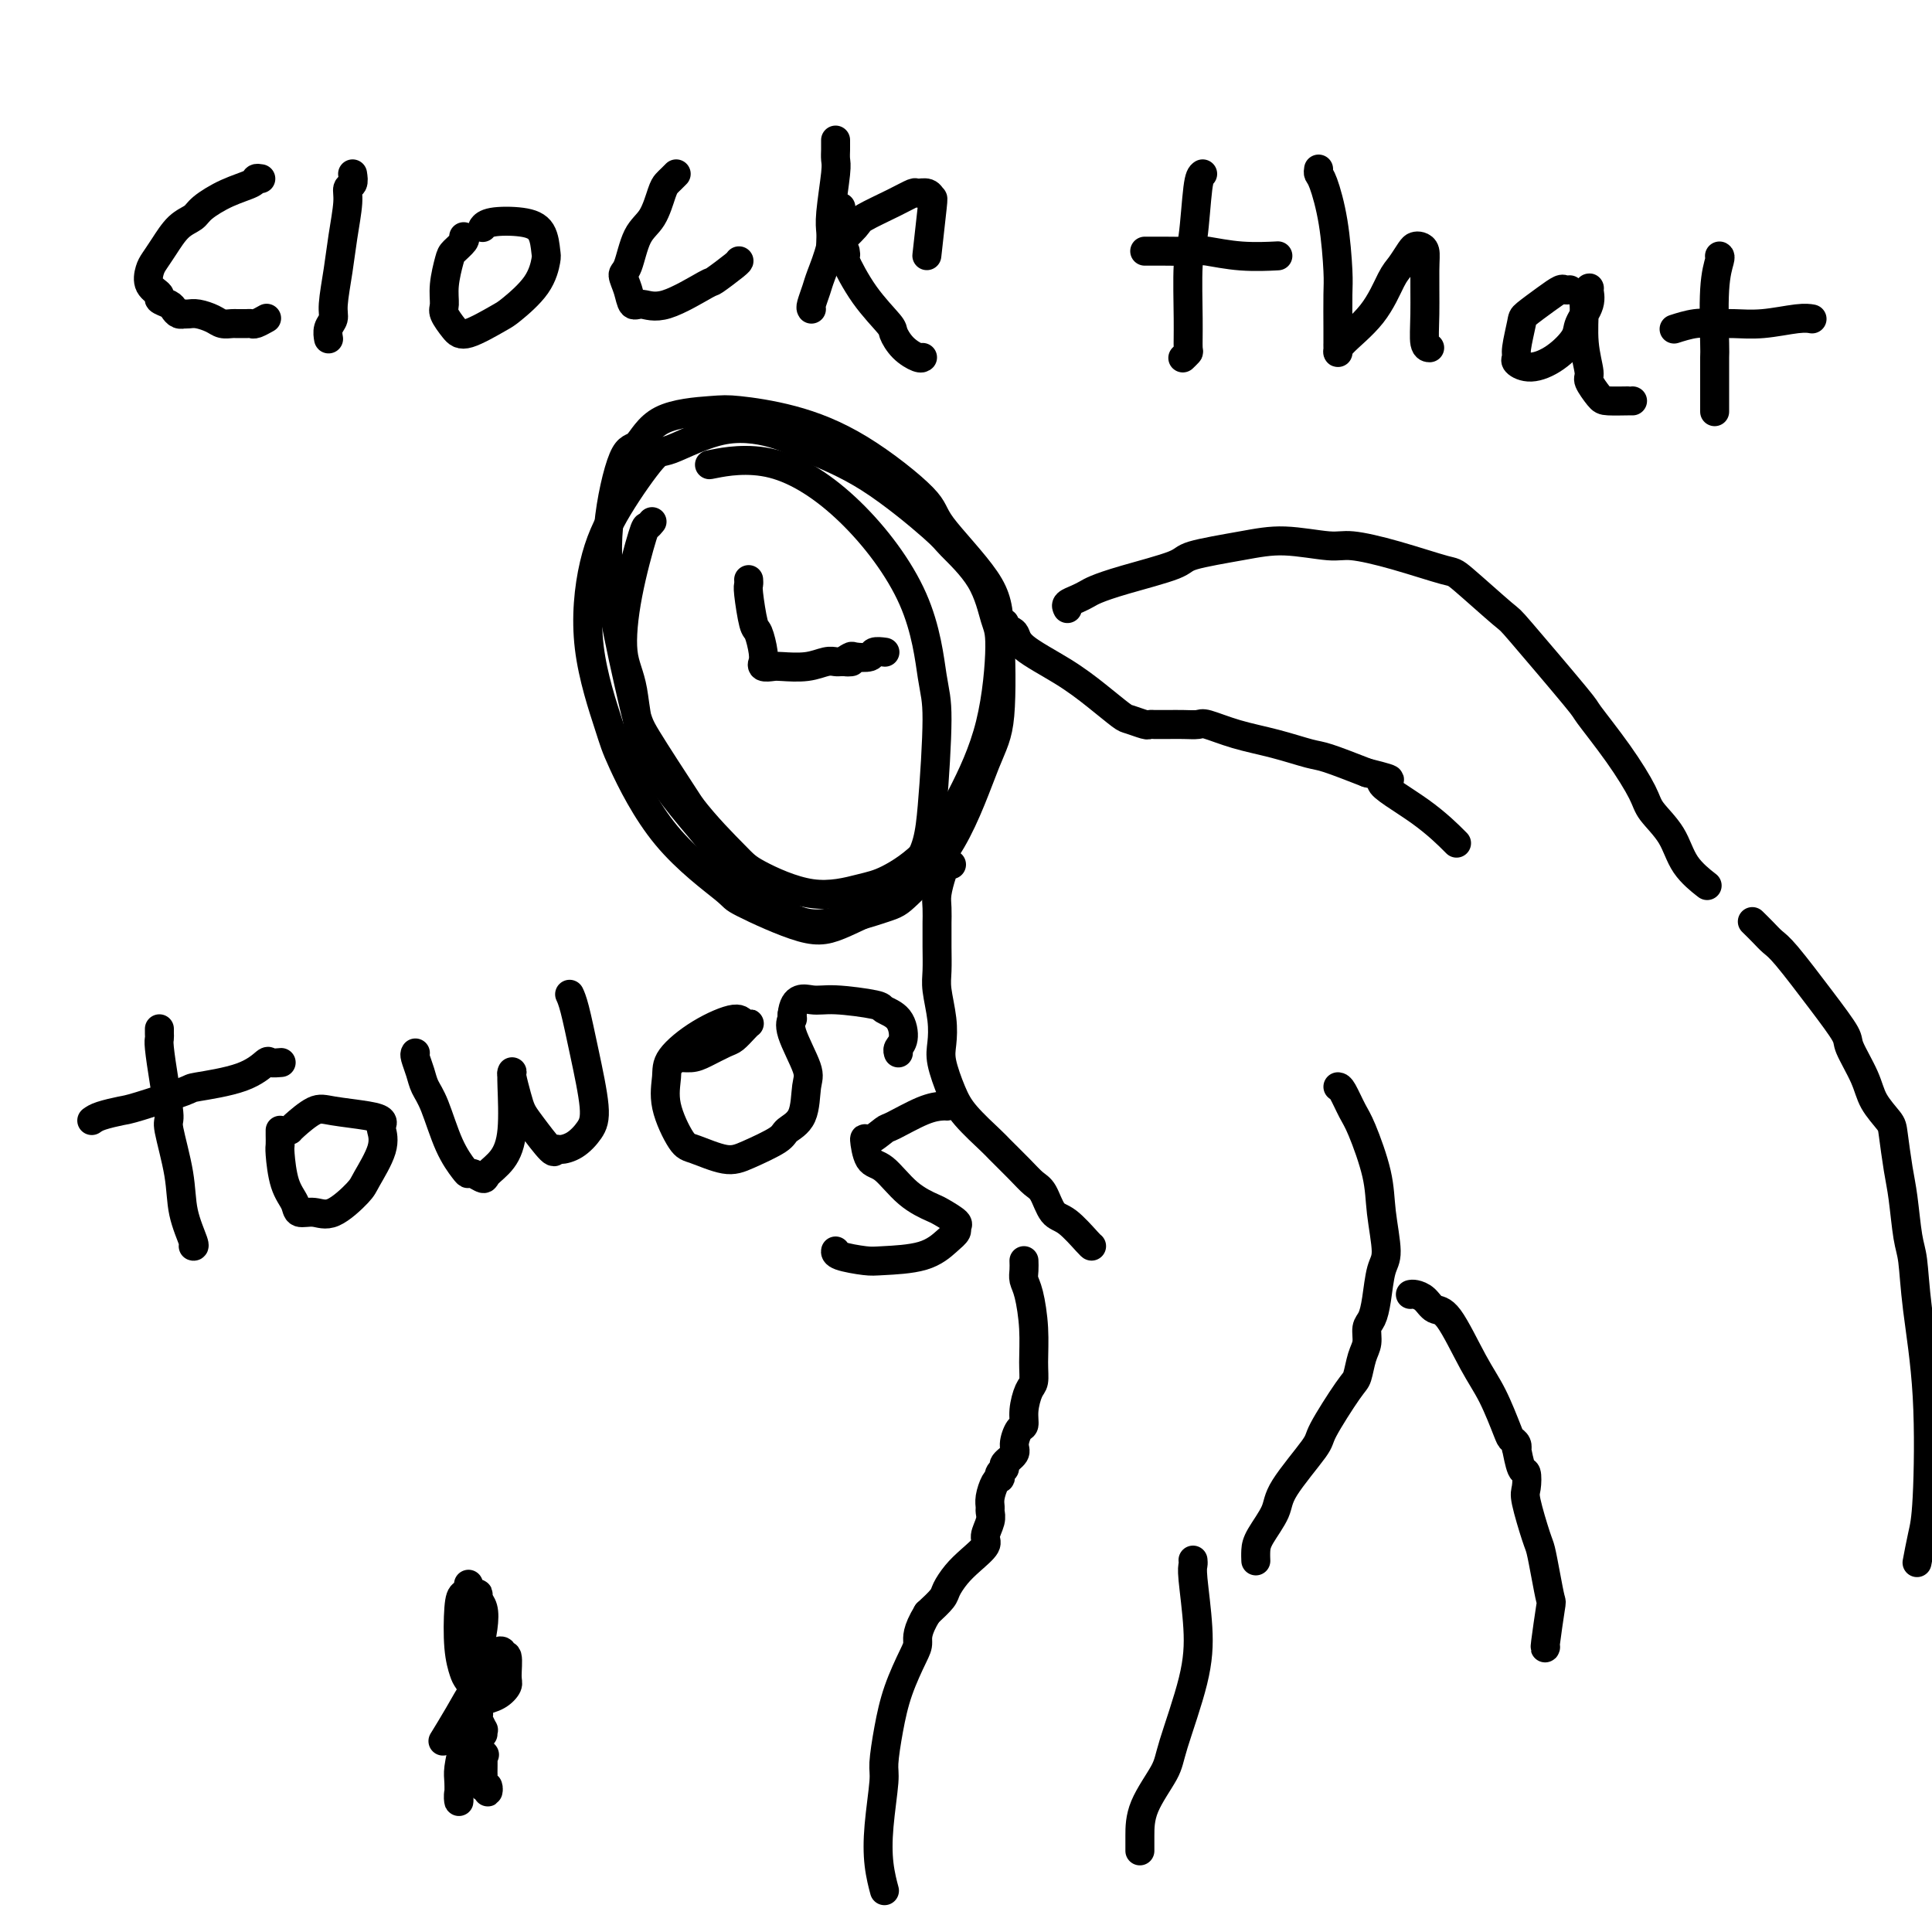 <svg viewBox='0 0 400 400' version='1.1' xmlns='http://www.w3.org/2000/svg' xmlns:xlink='http://www.w3.org/1999/xlink'><g fill='none' stroke='#000000' stroke-width='6' stroke-linecap='round' stroke-linejoin='round'><path d='M135,108c-0.388,0.474 -0.777,0.947 -1,1c-0.223,0.053 -0.281,-0.316 -1,2c-0.719,2.316 -2.100,7.317 -3,12c-0.900,4.683 -1.318,9.047 -1,12c0.318,2.953 1.373,4.493 2,8c0.627,3.507 0.825,8.981 4,15c3.175,6.019 9.326,12.583 12,16c2.674,3.417 1.869,3.686 4,6c2.131,2.314 7.197,6.674 11,9c3.803,2.326 6.341,2.619 10,2c3.659,-0.619 8.438,-2.149 11,-3c2.562,-0.851 2.908,-1.022 5,-3c2.092,-1.978 5.931,-5.762 9,-11c3.069,-5.238 5.368,-11.931 7,-16c1.632,-4.069 2.598,-5.513 3,-10c0.402,-4.487 0.242,-12.015 0,-17c-0.242,-4.985 -0.565,-7.426 -3,-11c-2.435,-3.574 -6.980,-8.282 -9,-11c-2.020,-2.718 -1.514,-3.447 -4,-6c-2.486,-2.553 -7.964,-6.930 -13,-10c-5.036,-3.070 -9.632,-4.832 -14,-6c-4.368,-1.168 -8.510,-1.742 -11,-2c-2.490,-0.258 -3.330,-0.201 -6,0c-2.670,0.201 -7.171,0.544 -10,2c-2.829,1.456 -3.988,4.025 -5,5c-1.012,0.975 -1.878,0.357 -3,3c-1.122,2.643 -2.499,8.548 -3,14c-0.501,5.452 -0.124,10.451 1,17c1.124,6.549 2.995,14.648 4,19c1.005,4.352 1.144,4.958 3,8c1.856,3.042 5.428,8.521 9,14'/><path d='M143,167c3.268,4.256 6.937,7.897 9,10c2.063,2.103 2.521,2.668 5,4c2.479,1.332 6.979,3.430 11,4c4.021,0.570 7.563,-0.389 10,-1c2.437,-0.611 3.768,-0.874 6,-2c2.232,-1.126 5.366,-3.116 8,-6c2.634,-2.884 4.767,-6.663 7,-11c2.233,-4.337 4.567,-9.232 6,-15c1.433,-5.768 1.966,-12.410 2,-16c0.034,-3.590 -0.432,-4.129 -1,-6c-0.568,-1.871 -1.239,-5.074 -3,-8c-1.761,-2.926 -4.612,-5.574 -6,-7c-1.388,-1.426 -1.313,-1.630 -4,-4c-2.687,-2.370 -8.135,-6.907 -13,-10c-4.865,-3.093 -9.148,-4.742 -12,-6c-2.852,-1.258 -4.275,-2.126 -7,-3c-2.725,-0.874 -6.754,-1.754 -11,-1c-4.246,0.754 -8.711,3.144 -11,4c-2.289,0.856 -2.404,0.179 -4,2c-1.596,1.821 -4.675,6.141 -7,10c-2.325,3.859 -3.897,7.258 -5,12c-1.103,4.742 -1.737,10.826 -1,17c0.737,6.174 2.846,12.438 4,16c1.154,3.562 1.353,4.423 3,8c1.647,3.577 4.741,9.870 9,15c4.259,5.130 9.684,9.097 12,11c2.316,1.903 1.524,1.742 4,3c2.476,1.258 8.220,3.935 12,5c3.780,1.065 5.595,0.517 9,-1c3.405,-1.517 8.402,-4.005 11,-6c2.598,-1.995 2.799,-3.498 3,-5'/><path d='M189,180c3.001,-3.648 3.504,-7.269 4,-13c0.496,-5.731 0.986,-13.572 1,-18c0.014,-4.428 -0.446,-5.442 -1,-9c-0.554,-3.558 -1.201,-9.661 -4,-16c-2.799,-6.339 -7.750,-12.916 -13,-18c-5.250,-5.084 -10.798,-8.677 -16,-10c-5.202,-1.323 -10.058,-0.378 -12,0c-1.942,0.378 -0.971,0.189 0,0'/><path d='M155,120c0.024,0.369 0.049,0.739 0,1c-0.049,0.261 -0.171,0.414 0,2c0.171,1.586 0.635,4.606 1,6c0.365,1.394 0.632,1.162 1,2c0.368,0.838 0.837,2.746 1,4c0.163,1.254 0.019,1.852 0,2c-0.019,0.148 0.087,-0.156 0,0c-0.087,0.156 -0.368,0.770 0,1c0.368,0.230 1.384,0.076 2,0c0.616,-0.076 0.834,-0.073 2,0c1.166,0.073 3.282,0.216 5,0c1.718,-0.216 3.038,-0.790 4,-1c0.962,-0.210 1.567,-0.057 2,0c0.433,0.057 0.695,0.016 1,0c0.305,-0.016 0.652,-0.008 1,0'/><path d='M175,137c2.573,-0.095 0.505,0.167 0,0c-0.505,-0.167 0.551,-0.763 1,-1c0.449,-0.237 0.289,-0.116 1,0c0.711,0.116 2.294,0.227 3,0c0.706,-0.227 0.536,-0.792 1,-1c0.464,-0.208 1.561,-0.059 2,0c0.439,0.059 0.219,0.030 0,0'/><path d='M208,129c-0.218,0.368 -0.437,0.737 0,1c0.437,0.263 1.528,0.421 2,1c0.472,0.579 0.323,1.580 2,3c1.677,1.420 5.178,3.260 8,5c2.822,1.740 4.965,3.380 7,5c2.035,1.620 3.960,3.219 5,4c1.040,0.781 1.193,0.745 2,1c0.807,0.255 2.268,0.800 3,1c0.732,0.200 0.735,0.054 1,0c0.265,-0.054 0.792,-0.014 1,0c0.208,0.014 0.096,0.004 0,0c-0.096,-0.004 -0.175,-0.001 0,0c0.175,0.001 0.604,0.001 1,0c0.396,-0.001 0.761,-0.002 1,0c0.239,0.002 0.353,0.007 1,0c0.647,-0.007 1.825,-0.024 3,0c1.175,0.024 2.345,0.091 3,0c0.655,-0.091 0.793,-0.338 2,0c1.207,0.338 3.481,1.262 6,2c2.519,0.738 5.284,1.291 8,2c2.716,0.709 5.385,1.576 7,2c1.615,0.424 2.176,0.407 4,1c1.824,0.593 4.912,1.797 8,3'/><path d='M283,160c8.196,2.041 3.187,1.145 3,2c-0.187,0.855 4.450,3.461 8,6c3.550,2.539 6.014,5.011 7,6c0.986,0.989 0.493,0.494 0,0'/><path d='M221,126c-0.175,-0.334 -0.349,-0.669 0,-1c0.349,-0.331 1.222,-0.659 2,-1c0.778,-0.341 1.462,-0.696 2,-1c0.538,-0.304 0.932,-0.557 2,-1c1.068,-0.443 2.812,-1.076 6,-2c3.188,-0.924 7.820,-2.138 10,-3c2.180,-0.862 1.910,-1.371 4,-2c2.090,-0.629 6.542,-1.379 10,-2c3.458,-0.621 5.921,-1.111 9,-1c3.079,0.111 6.772,0.825 9,1c2.228,0.175 2.990,-0.190 5,0c2.010,0.190 5.267,0.936 9,2c3.733,1.064 7.940,2.447 10,3c2.060,0.553 1.973,0.275 4,2c2.027,1.725 6.169,5.452 8,7c1.831,1.548 1.352,0.918 4,4c2.648,3.082 8.423,9.877 11,13c2.577,3.123 1.958,2.574 3,4c1.042,1.426 3.747,4.828 6,8c2.253,3.172 4.054,6.115 5,8c0.946,1.885 1.035,2.712 2,4c0.965,1.288 2.805,3.036 4,5c1.195,1.964 1.745,4.144 3,6c1.255,1.856 3.216,3.387 4,4c0.784,0.613 0.392,0.306 0,0'/><path d='M197,179c-0.340,-0.123 -0.679,-0.246 -1,0c-0.321,0.246 -0.622,0.862 -1,2c-0.378,1.138 -0.833,2.799 -1,4c-0.167,1.201 -0.044,1.942 0,3c0.044,1.058 0.011,2.434 0,3c-0.011,0.566 0.001,0.324 0,1c-0.001,0.676 -0.014,2.270 0,4c0.014,1.730 0.055,3.594 0,5c-0.055,1.406 -0.205,2.353 0,4c0.205,1.647 0.765,3.993 1,6c0.235,2.007 0.143,3.676 0,5c-0.143,1.324 -0.339,2.303 0,4c0.339,1.697 1.214,4.113 2,6c0.786,1.887 1.485,3.244 3,5c1.515,1.756 3.848,3.910 5,5c1.152,1.090 1.123,1.115 2,2c0.877,0.885 2.659,2.629 4,4c1.341,1.371 2.240,2.367 3,3c0.760,0.633 1.381,0.902 2,2c0.619,1.098 1.238,3.026 2,4c0.762,0.974 1.668,0.993 3,2c1.332,1.007 3.089,3.002 4,4c0.911,0.998 0.974,0.999 1,1c0.026,0.001 0.013,0.000 0,0'/><path d='M277,225c0.234,0.031 0.468,0.062 1,1c0.532,0.938 1.363,2.783 2,4c0.637,1.217 1.082,1.807 2,4c0.918,2.193 2.310,5.990 3,9c0.690,3.010 0.680,5.233 1,8c0.320,2.767 0.972,6.077 1,8c0.028,1.923 -0.566,2.458 -1,4c-0.434,1.542 -0.708,4.091 -1,6c-0.292,1.909 -0.603,3.177 -1,4c-0.397,0.823 -0.879,1.201 -1,2c-0.121,0.799 0.121,2.018 0,3c-0.121,0.982 -0.605,1.728 -1,3c-0.395,1.272 -0.702,3.071 -1,4c-0.298,0.929 -0.589,0.988 -2,3c-1.411,2.012 -3.944,5.977 -5,8c-1.056,2.023 -0.637,2.103 -2,4c-1.363,1.897 -4.509,5.612 -6,8c-1.491,2.388 -1.328,3.449 -2,5c-0.672,1.551 -2.180,3.591 -3,5c-0.820,1.409 -0.951,2.187 -1,3c-0.049,0.813 -0.014,1.661 0,2c0.014,0.339 0.007,0.170 0,0'/><path d='M212,261c0.022,0.666 0.044,1.332 0,2c-0.044,0.668 -0.155,1.338 0,2c0.155,0.662 0.575,1.316 1,3c0.425,1.684 0.856,4.397 1,7c0.144,2.603 0.001,5.097 0,7c-0.001,1.903 0.141,3.215 0,4c-0.141,0.785 -0.564,1.043 -1,2c-0.436,0.957 -0.885,2.612 -1,4c-0.115,1.388 0.105,2.508 0,3c-0.105,0.492 -0.535,0.355 -1,1c-0.465,0.645 -0.966,2.070 -1,3c-0.034,0.930 0.397,1.363 0,2c-0.397,0.637 -1.622,1.477 -2,2c-0.378,0.523 0.092,0.730 0,1c-0.092,0.270 -0.746,0.604 -1,1c-0.254,0.396 -0.106,0.855 0,1c0.106,0.145 0.172,-0.025 0,0c-0.172,0.025 -0.581,0.246 -1,1c-0.419,0.754 -0.849,2.040 -1,3c-0.151,0.960 -0.024,1.593 0,2c0.024,0.407 -0.055,0.587 0,1c0.055,0.413 0.244,1.058 0,2c-0.244,0.942 -0.920,2.182 -1,3c-0.080,0.818 0.436,1.216 0,2c-0.436,0.784 -1.824,1.956 -3,3c-1.176,1.044 -2.140,1.960 -3,3c-0.860,1.040 -1.616,2.203 -2,3c-0.384,0.797 -0.395,1.228 -1,2c-0.605,0.772 -1.802,1.886 -3,3'/><path d='M192,334c-2.290,3.739 -2.015,5.085 -2,6c0.015,0.915 -0.230,1.398 -1,3c-0.770,1.602 -2.066,4.323 -3,7c-0.934,2.677 -1.505,5.309 -2,8c-0.495,2.691 -0.914,5.440 -1,7c-0.086,1.560 0.159,1.932 0,4c-0.159,2.068 -0.723,5.833 -1,9c-0.277,3.167 -0.267,5.737 0,8c0.267,2.263 0.791,4.218 1,5c0.209,0.782 0.105,0.391 0,0'/><path d='M247,323c0.030,0.323 0.061,0.645 0,1c-0.061,0.355 -0.212,0.742 0,3c0.212,2.258 0.789,6.388 1,10c0.211,3.612 0.057,6.707 -1,11c-1.057,4.293 -3.015,9.785 -4,13c-0.985,3.215 -0.996,4.154 -2,6c-1.004,1.846 -3.001,4.598 -4,7c-0.999,2.402 -1.000,4.454 -1,6c-0.000,1.546 -0.000,2.584 0,3c0.000,0.416 0.000,0.208 0,0'/><path d='M292,268c0.241,-0.052 0.483,-0.105 1,0c0.517,0.105 1.310,0.366 2,1c0.690,0.634 1.278,1.641 2,2c0.722,0.359 1.580,0.071 3,2c1.420,1.929 3.404,6.074 5,9c1.596,2.926 2.806,4.631 4,7c1.194,2.369 2.372,5.401 3,7c0.628,1.599 0.707,1.764 1,2c0.293,0.236 0.800,0.544 1,1c0.200,0.456 0.093,1.060 0,1c-0.093,-0.060 -0.170,-0.786 0,0c0.170,0.786 0.588,3.082 1,4c0.412,0.918 0.817,0.456 1,1c0.183,0.544 0.143,2.093 0,3c-0.143,0.907 -0.389,1.172 0,3c0.389,1.828 1.412,5.219 2,7c0.588,1.781 0.742,1.953 1,3c0.258,1.047 0.619,2.970 1,5c0.381,2.030 0.782,4.165 1,5c0.218,0.835 0.254,0.368 0,2c-0.254,1.632 -0.799,5.362 -1,7c-0.201,1.638 -0.057,1.182 0,1c0.057,-0.182 0.029,-0.091 0,0'/><path d='M363,191c-0.178,-0.174 -0.356,-0.349 0,0c0.356,0.349 1.245,1.221 2,2c0.755,0.779 1.377,1.465 2,2c0.623,0.535 1.249,0.918 3,3c1.751,2.082 4.628,5.862 7,9c2.372,3.138 4.240,5.635 5,7c0.760,1.365 0.413,1.597 1,3c0.587,1.403 2.108,3.978 3,6c0.892,2.022 1.156,3.492 2,5c0.844,1.508 2.267,3.054 3,4c0.733,0.946 0.774,1.291 1,3c0.226,1.709 0.637,4.780 1,7c0.363,2.220 0.679,3.588 1,6c0.321,2.412 0.647,5.866 1,8c0.353,2.134 0.733,2.946 1,5c0.267,2.054 0.422,5.350 1,10c0.578,4.650 1.580,10.655 2,18c0.420,7.345 0.257,16.031 0,21c-0.257,4.969 -0.608,6.223 -1,8c-0.392,1.777 -0.826,4.079 -1,5c-0.174,0.921 -0.087,0.460 0,0'/><path d='M97,328c0.115,0.239 0.231,0.477 0,1c-0.231,0.523 -0.808,1.330 -1,2c-0.192,0.670 0.001,1.202 0,3c-0.001,1.798 -0.197,4.861 0,7c0.197,2.139 0.788,3.352 1,4c0.212,0.648 0.046,0.730 0,1c-0.046,0.270 0.030,0.726 0,1c-0.030,0.274 -0.165,0.365 0,0c0.165,-0.365 0.629,-1.186 1,-2c0.371,-0.814 0.650,-1.619 1,-3c0.350,-1.381 0.771,-3.336 1,-5c0.229,-1.664 0.265,-3.035 0,-4c-0.265,-0.965 -0.831,-1.522 -1,-2c-0.169,-0.478 0.059,-0.877 0,-1c-0.059,-0.123 -0.405,0.030 -1,0c-0.595,-0.030 -1.440,-0.242 -2,0c-0.560,0.242 -0.837,0.936 -1,3c-0.163,2.064 -0.214,5.496 0,8c0.214,2.504 0.694,4.081 1,5c0.306,0.919 0.440,1.182 1,2c0.560,0.818 1.547,2.191 2,3c0.453,0.809 0.371,1.053 1,1c0.629,-0.053 1.968,-0.402 3,-1c1.032,-0.598 1.755,-1.446 2,-2c0.245,-0.554 0.010,-0.815 0,-2c-0.010,-1.185 0.204,-3.296 0,-4c-0.204,-0.704 -0.828,-0.003 -1,0c-0.172,0.003 0.108,-0.691 0,-1c-0.108,-0.309 -0.602,-0.231 -1,0c-0.398,0.231 -0.699,0.616 -1,1'/><path d='M102,343c-0.917,0.420 -1.710,1.471 -2,2c-0.290,0.529 -0.078,0.537 0,1c0.078,0.463 0.021,1.381 0,2c-0.021,0.619 -0.006,0.940 0,1c0.006,0.060 0.001,-0.141 0,0c-0.001,0.141 -0.000,0.626 0,1c0.000,0.374 0.000,0.639 0,1c-0.000,0.361 -0.000,0.817 0,1c0.000,0.183 0.000,0.091 0,0'/><path d='M100,359c-0.031,-0.486 -0.061,-0.971 0,-1c0.061,-0.029 0.214,0.399 0,0c-0.214,-0.399 -0.793,-1.623 -1,-2c-0.207,-0.377 -0.040,0.094 0,0c0.040,-0.094 -0.045,-0.753 0,-1c0.045,-0.247 0.219,-0.084 0,0c-0.219,0.084 -0.833,0.088 -1,0c-0.167,-0.088 0.113,-0.268 0,0c-0.113,0.268 -0.619,0.984 -1,2c-0.381,1.016 -0.638,2.334 -1,4c-0.362,1.666 -0.829,3.681 -1,5c-0.171,1.319 -0.047,1.941 0,3c0.047,1.059 0.016,2.555 0,3c-0.016,0.445 -0.018,-0.159 0,0c0.018,0.159 0.057,1.083 0,1c-0.057,-0.083 -0.211,-1.173 0,-2c0.211,-0.827 0.788,-1.390 1,-3c0.212,-1.610 0.060,-4.267 0,-6c-0.060,-1.733 -0.027,-2.543 0,-3c0.027,-0.457 0.050,-0.559 0,-1c-0.050,-0.441 -0.172,-1.219 0,-1c0.172,0.219 0.637,1.434 1,2c0.363,0.566 0.623,0.482 1,1c0.377,0.518 0.871,1.640 1,2c0.129,0.360 -0.106,-0.040 0,0c0.106,0.040 0.553,0.520 1,1'/><path d='M100,363c0.618,0.605 0.165,0.117 0,0c-0.165,-0.117 -0.040,0.135 0,1c0.040,0.865 -0.003,2.342 0,3c0.003,0.658 0.053,0.498 0,1c-0.053,0.502 -0.210,1.665 0,2c0.210,0.335 0.788,-0.158 1,0c0.212,0.158 0.057,0.966 0,1c-0.057,0.034 -0.016,-0.704 0,-1c0.016,-0.296 0.008,-0.148 0,0'/><path d='M99,350c-0.173,-0.417 -0.345,-0.833 -1,0c-0.655,0.833 -1.792,2.917 -3,5c-1.208,2.083 -2.488,4.167 -3,5c-0.512,0.833 -0.256,0.417 0,0'/><path d='M54,37c-0.423,-0.073 -0.847,-0.146 -1,0c-0.153,0.146 -0.036,0.513 -1,1c-0.964,0.487 -3.010,1.096 -5,2c-1.990,0.904 -3.923,2.105 -5,3c-1.077,0.895 -1.297,1.485 -2,2c-0.703,0.515 -1.889,0.957 -3,2c-1.111,1.043 -2.146,2.689 -3,4c-0.854,1.311 -1.527,2.288 -2,3c-0.473,0.712 -0.747,1.161 -1,2c-0.253,0.839 -0.485,2.070 0,3c0.485,0.930 1.688,1.559 2,2c0.312,0.441 -0.266,0.692 0,1c0.266,0.308 1.377,0.671 2,1c0.623,0.329 0.758,0.624 1,1c0.242,0.376 0.592,0.832 1,1c0.408,0.168 0.876,0.048 1,0c0.124,-0.048 -0.094,-0.023 0,0c0.094,0.023 0.501,0.045 1,0c0.499,-0.045 1.089,-0.156 2,0c0.911,0.156 2.142,0.578 3,1c0.858,0.422 1.343,0.845 2,1c0.657,0.155 1.486,0.041 2,0c0.514,-0.041 0.714,-0.010 1,0c0.286,0.010 0.658,-0.001 1,0c0.342,0.001 0.652,0.014 1,0c0.348,-0.014 0.732,-0.055 1,0c0.268,0.055 0.418,0.207 1,0c0.582,-0.207 1.595,-0.773 2,-1c0.405,-0.227 0.203,-0.113 0,0'/><path d='M73,36c0.120,0.778 0.240,1.555 0,2c-0.240,0.445 -0.839,0.556 -1,1c-0.161,0.444 0.115,1.221 0,3c-0.115,1.779 -0.623,4.559 -1,7c-0.377,2.441 -0.623,4.542 -1,7c-0.377,2.458 -0.886,5.271 -1,7c-0.114,1.729 0.165,2.372 0,3c-0.165,0.628 -0.776,1.240 -1,2c-0.224,0.760 -0.060,1.666 0,2c0.060,0.334 0.017,0.095 0,0c-0.017,-0.095 -0.009,-0.048 0,0'/><path d='M96,49c0.205,0.224 0.409,0.448 0,1c-0.409,0.552 -1.432,1.431 -2,2c-0.568,0.569 -0.682,0.827 -1,2c-0.318,1.173 -0.840,3.259 -1,5c-0.160,1.741 0.041,3.136 0,4c-0.041,0.864 -0.323,1.198 0,2c0.323,0.802 1.252,2.071 2,3c0.748,0.929 1.314,1.517 3,1c1.686,-0.517 4.490,-2.139 6,-3c1.510,-0.861 1.724,-0.962 3,-2c1.276,-1.038 3.614,-3.014 5,-5c1.386,-1.986 1.819,-3.983 2,-5c0.181,-1.017 0.112,-1.053 0,-2c-0.112,-0.947 -0.265,-2.803 -1,-4c-0.735,-1.197 -2.053,-1.733 -4,-2c-1.947,-0.267 -4.524,-0.264 -6,0c-1.476,0.264 -1.850,0.790 -2,1c-0.150,0.210 -0.075,0.105 0,0'/><path d='M140,36c-0.329,0.335 -0.658,0.670 -1,1c-0.342,0.330 -0.697,0.656 -1,1c-0.303,0.344 -0.555,0.707 -1,2c-0.445,1.293 -1.083,3.518 -2,5c-0.917,1.482 -2.114,2.223 -3,4c-0.886,1.777 -1.462,4.591 -2,6c-0.538,1.409 -1.037,1.415 -1,2c0.037,0.585 0.610,1.750 1,3c0.390,1.250 0.598,2.587 1,3c0.402,0.413 0.997,-0.096 2,0c1.003,0.096 2.412,0.796 5,0c2.588,-0.796 6.354,-3.089 8,-4c1.646,-0.911 1.173,-0.440 2,-1c0.827,-0.560 2.953,-2.151 4,-3c1.047,-0.849 1.013,-0.957 1,-1c-0.013,-0.043 -0.007,-0.022 0,0'/><path d='M173,29c-0.002,0.361 -0.004,0.722 0,1c0.004,0.278 0.015,0.472 0,1c-0.015,0.528 -0.057,1.388 0,2c0.057,0.612 0.211,0.976 0,3c-0.211,2.024 -0.789,5.709 -1,8c-0.211,2.291 -0.057,3.188 0,4c0.057,0.812 0.016,1.538 0,2c-0.016,0.462 -0.005,0.658 0,1c0.005,0.342 0.006,0.828 0,1c-0.006,0.172 -0.019,0.028 1,-1c1.019,-1.028 3.070,-2.941 4,-4c0.930,-1.059 0.739,-1.266 2,-2c1.261,-0.734 3.973,-1.996 6,-3c2.027,-1.004 3.367,-1.749 4,-2c0.633,-0.251 0.558,-0.009 1,0c0.442,0.009 1.400,-0.215 2,0c0.600,0.215 0.840,0.870 1,1c0.160,0.130 0.239,-0.264 0,2c-0.239,2.264 -0.795,7.186 -1,9c-0.205,1.814 -0.059,0.518 0,0c0.059,-0.518 0.029,-0.259 0,0'/><path d='M175,52c0.082,0.476 0.164,0.952 0,1c-0.164,0.048 -0.575,-0.332 0,1c0.575,1.332 2.136,4.375 4,7c1.864,2.625 4.030,4.833 5,6c0.970,1.167 0.743,1.293 1,2c0.257,0.707 0.997,1.994 2,3c1.003,1.006 2.270,1.733 3,2c0.730,0.267 0.923,0.076 1,0c0.077,-0.076 0.039,-0.038 0,0'/><path d='M168,64c-0.098,-0.137 -0.195,-0.274 0,-1c0.195,-0.726 0.683,-2.041 1,-3c0.317,-0.959 0.463,-1.564 1,-3c0.537,-1.436 1.463,-3.705 2,-6c0.537,-2.295 0.683,-4.618 1,-6c0.317,-1.382 0.805,-1.823 1,-2c0.195,-0.177 0.098,-0.088 0,0'/><path d='M249,36c-0.340,0.241 -0.680,0.481 -1,3c-0.320,2.519 -0.621,7.315 -1,10c-0.379,2.685 -0.837,3.259 -1,6c-0.163,2.741 -0.030,7.649 0,11c0.030,3.351 -0.044,5.146 0,6c0.044,0.854 0.204,0.768 0,1c-0.204,0.232 -0.773,0.780 -1,1c-0.227,0.220 -0.114,0.110 0,0'/><path d='M237,52c0.788,0.002 1.575,0.004 2,0c0.425,-0.004 0.486,-0.015 2,0c1.514,0.015 4.479,0.057 6,0c1.521,-0.057 1.598,-0.211 3,0c1.402,0.211 4.128,0.789 7,1c2.872,0.211 5.889,0.057 7,0c1.111,-0.057 0.318,-0.016 0,0c-0.318,0.016 -0.159,0.008 0,0'/><path d='M273,35c-0.061,0.365 -0.121,0.730 0,1c0.121,0.270 0.425,0.446 1,2c0.575,1.554 1.422,4.487 2,8c0.578,3.513 0.887,7.606 1,10c0.113,2.394 0.030,3.089 0,5c-0.030,1.911 -0.008,5.039 0,7c0.008,1.961 0.001,2.757 0,3c-0.001,0.243 0.005,-0.066 0,0c-0.005,0.066 -0.020,0.509 0,1c0.020,0.491 0.074,1.031 0,1c-0.074,-0.031 -0.276,-0.631 1,-2c1.276,-1.369 4.030,-3.505 6,-6c1.970,-2.495 3.158,-5.348 4,-7c0.842,-1.652 1.340,-2.101 2,-3c0.660,-0.899 1.483,-2.247 2,-3c0.517,-0.753 0.727,-0.909 1,-1c0.273,-0.091 0.608,-0.115 1,0c0.392,0.115 0.841,0.371 1,1c0.159,0.629 0.029,1.633 0,4c-0.029,2.367 0.044,6.098 0,9c-0.044,2.902 -0.204,4.973 0,6c0.204,1.027 0.773,1.008 1,1c0.227,-0.008 0.114,-0.004 0,0'/><path d='M325,60c-0.369,0.038 -0.739,0.076 -1,0c-0.261,-0.076 -0.414,-0.266 -1,0c-0.586,0.266 -1.607,0.989 -3,2c-1.393,1.011 -3.160,2.312 -4,3c-0.840,0.688 -0.754,0.764 -1,2c-0.246,1.236 -0.825,3.634 -1,5c-0.175,1.366 0.055,1.702 0,2c-0.055,0.298 -0.395,0.559 0,1c0.395,0.441 1.525,1.062 3,1c1.475,-0.062 3.295,-0.808 5,-2c1.705,-1.192 3.295,-2.829 4,-4c0.705,-1.171 0.525,-1.876 1,-3c0.475,-1.124 1.606,-2.667 2,-4c0.394,-1.333 0.052,-2.456 0,-3c-0.052,-0.544 0.186,-0.510 0,0c-0.186,0.510 -0.798,1.497 -1,2c-0.202,0.503 0.005,0.523 0,2c-0.005,1.477 -0.222,4.410 0,7c0.222,2.590 0.883,4.838 1,6c0.117,1.162 -0.308,1.240 0,2c0.308,0.760 1.351,2.204 2,3c0.649,0.796 0.906,0.945 2,1c1.094,0.055 3.025,0.015 4,0c0.975,-0.015 0.993,-0.004 1,0c0.007,0.004 0.004,0.002 0,0'/><path d='M356,53c0.113,0.065 0.226,0.131 0,1c-0.226,0.869 -0.793,2.542 -1,6c-0.207,3.458 -0.056,8.702 0,11c0.056,2.298 0.015,1.649 0,3c-0.015,1.351 -0.004,4.702 0,7c0.004,2.298 0.001,3.542 0,4c-0.001,0.458 -0.000,0.131 0,0c0.000,-0.131 0.000,-0.065 0,0'/><path d='M33,213c-0.006,0.328 -0.011,0.656 0,1c0.011,0.344 0.040,0.705 0,1c-0.040,0.295 -0.147,0.523 0,2c0.147,1.477 0.549,4.202 1,7c0.451,2.798 0.951,5.668 1,7c0.049,1.332 -0.355,1.128 0,3c0.355,1.872 1.468,5.822 2,9c0.532,3.178 0.483,5.584 1,8c0.517,2.416 1.601,4.843 2,6c0.399,1.157 0.114,1.045 0,1c-0.114,-0.045 -0.057,-0.022 0,0'/><path d='M347,68c-0.355,0.114 -0.709,0.228 0,0c0.709,-0.228 2.483,-0.797 4,-1c1.517,-0.203 2.778,-0.040 4,0c1.222,0.040 2.405,-0.042 4,0c1.595,0.042 3.603,0.207 6,0c2.397,-0.207 5.184,-0.787 7,-1c1.816,-0.213 2.662,-0.061 3,0c0.338,0.061 0.169,0.030 0,0'/><path d='M19,232c0.443,-0.317 0.885,-0.634 2,-1c1.115,-0.366 2.902,-0.782 4,-1c1.098,-0.218 1.506,-0.238 4,-1c2.494,-0.762 7.073,-2.267 9,-3c1.927,-0.733 1.203,-0.694 3,-1c1.797,-0.306 6.114,-0.958 9,-2c2.886,-1.042 4.341,-2.475 5,-3c0.659,-0.525 0.524,-0.141 1,0c0.476,0.141 1.565,0.040 2,0c0.435,-0.040 0.218,-0.020 0,0'/><path d='M58,234c-0.004,0.216 -0.008,0.431 0,1c0.008,0.569 0.028,1.491 0,2c-0.028,0.509 -0.104,0.605 0,2c0.104,1.395 0.388,4.090 1,6c0.612,1.910 1.551,3.034 2,4c0.449,0.966 0.408,1.773 1,2c0.592,0.227 1.816,-0.126 3,0c1.184,0.126 2.328,0.731 4,0c1.672,-0.731 3.873,-2.798 5,-4c1.127,-1.202 1.179,-1.541 2,-3c0.821,-1.459 2.411,-4.040 3,-6c0.589,-1.960 0.177,-3.299 0,-4c-0.177,-0.701 -0.118,-0.765 0,-1c0.118,-0.235 0.294,-0.641 0,-1c-0.294,-0.359 -1.060,-0.671 -3,-1c-1.940,-0.329 -5.056,-0.677 -7,-1c-1.944,-0.323 -2.717,-0.623 -4,0c-1.283,0.623 -3.076,2.168 -4,3c-0.924,0.832 -0.978,0.952 -1,1c-0.022,0.048 -0.011,0.024 0,0'/><path d='M86,218c-0.094,0.156 -0.188,0.312 0,1c0.188,0.688 0.660,1.907 1,3c0.340,1.093 0.550,2.058 1,3c0.450,0.942 1.142,1.859 2,4c0.858,2.141 1.883,5.506 3,8c1.117,2.494 2.325,4.116 3,5c0.675,0.884 0.817,1.028 1,1c0.183,-0.028 0.407,-0.228 1,0c0.593,0.228 1.556,0.885 2,1c0.444,0.115 0.367,-0.313 1,-1c0.633,-0.687 1.974,-1.634 3,-3c1.026,-1.366 1.738,-3.150 2,-6c0.262,-2.850 0.073,-6.765 0,-9c-0.073,-2.235 -0.031,-2.789 0,-3c0.031,-0.211 0.051,-0.078 0,0c-0.051,0.078 -0.171,0.103 0,1c0.171,0.897 0.634,2.667 1,4c0.366,1.333 0.635,2.228 1,3c0.365,0.772 0.824,1.421 2,3c1.176,1.579 3.067,4.089 4,5c0.933,0.911 0.907,0.224 1,0c0.093,-0.224 0.306,0.016 1,0c0.694,-0.016 1.868,-0.287 3,-1c1.132,-0.713 2.223,-1.869 3,-3c0.777,-1.131 1.241,-2.237 1,-5c-0.241,-2.763 -1.188,-7.184 -2,-11c-0.812,-3.816 -1.488,-7.027 -2,-9c-0.512,-1.973 -0.861,-2.706 -1,-3c-0.139,-0.294 -0.070,-0.147 0,0'/><path d='M139,220c0.145,-0.438 0.290,-0.876 1,-1c0.710,-0.124 1.987,0.065 3,0c1.013,-0.065 1.764,-0.385 3,-1c1.236,-0.615 2.959,-1.524 4,-2c1.041,-0.476 1.400,-0.518 2,-1c0.600,-0.482 1.441,-1.403 2,-2c0.559,-0.597 0.837,-0.871 1,-1c0.163,-0.129 0.211,-0.113 0,0c-0.211,0.113 -0.683,0.325 -1,0c-0.317,-0.325 -0.480,-1.185 -2,-1c-1.520,0.185 -4.398,1.416 -7,3c-2.602,1.584 -4.929,3.522 -6,5c-1.071,1.478 -0.884,2.495 -1,4c-0.116,1.505 -0.533,3.498 0,6c0.533,2.502 2.017,5.512 3,7c0.983,1.488 1.466,1.454 3,2c1.534,0.546 4.120,1.671 6,2c1.880,0.329 3.053,-0.139 5,-1c1.947,-0.861 4.668,-2.117 6,-3c1.332,-0.883 1.274,-1.395 2,-2c0.726,-0.605 2.237,-1.305 3,-3c0.763,-1.695 0.779,-4.387 1,-6c0.221,-1.613 0.648,-2.148 0,-4c-0.648,-1.852 -2.369,-5.022 -3,-7c-0.631,-1.978 -0.170,-2.763 0,-3c0.170,-0.237 0.049,0.075 0,0c-0.049,-0.075 -0.024,-0.538 0,-1'/><path d='M164,210c0.418,-3.915 2.462,-3.203 4,-3c1.538,0.203 2.571,-0.104 5,0c2.429,0.104 6.255,0.619 8,1c1.745,0.381 1.410,0.628 2,1c0.590,0.372 2.106,0.871 3,2c0.894,1.129 1.168,2.890 1,4c-0.168,1.110 -0.776,1.568 -1,2c-0.224,0.432 -0.064,0.838 0,1c0.064,0.162 0.032,0.081 0,0'/><path d='M196,229c0.038,0.007 0.076,0.014 0,0c-0.076,-0.014 -0.265,-0.048 -1,0c-0.735,0.048 -2.015,0.177 -4,1c-1.985,0.823 -4.674,2.340 -6,3c-1.326,0.660 -1.290,0.464 -2,1c-0.710,0.536 -2.166,1.806 -3,2c-0.834,0.194 -1.047,-0.687 -1,0c0.047,0.687 0.353,2.943 1,4c0.647,1.057 1.635,0.917 3,2c1.365,1.083 3.108,3.389 5,5c1.892,1.611 3.934,2.525 5,3c1.066,0.475 1.157,0.510 2,1c0.843,0.490 2.439,1.434 3,2c0.561,0.566 0.088,0.754 0,1c-0.088,0.246 0.208,0.550 0,1c-0.208,0.450 -0.921,1.046 -2,2c-1.079,0.954 -2.524,2.266 -5,3c-2.476,0.734 -5.984,0.890 -8,1c-2.016,0.110 -2.540,0.174 -4,0c-1.460,-0.174 -3.855,-0.585 -5,-1c-1.145,-0.415 -1.042,-0.833 -1,-1c0.042,-0.167 0.021,-0.084 0,0'/></g>
</svg>